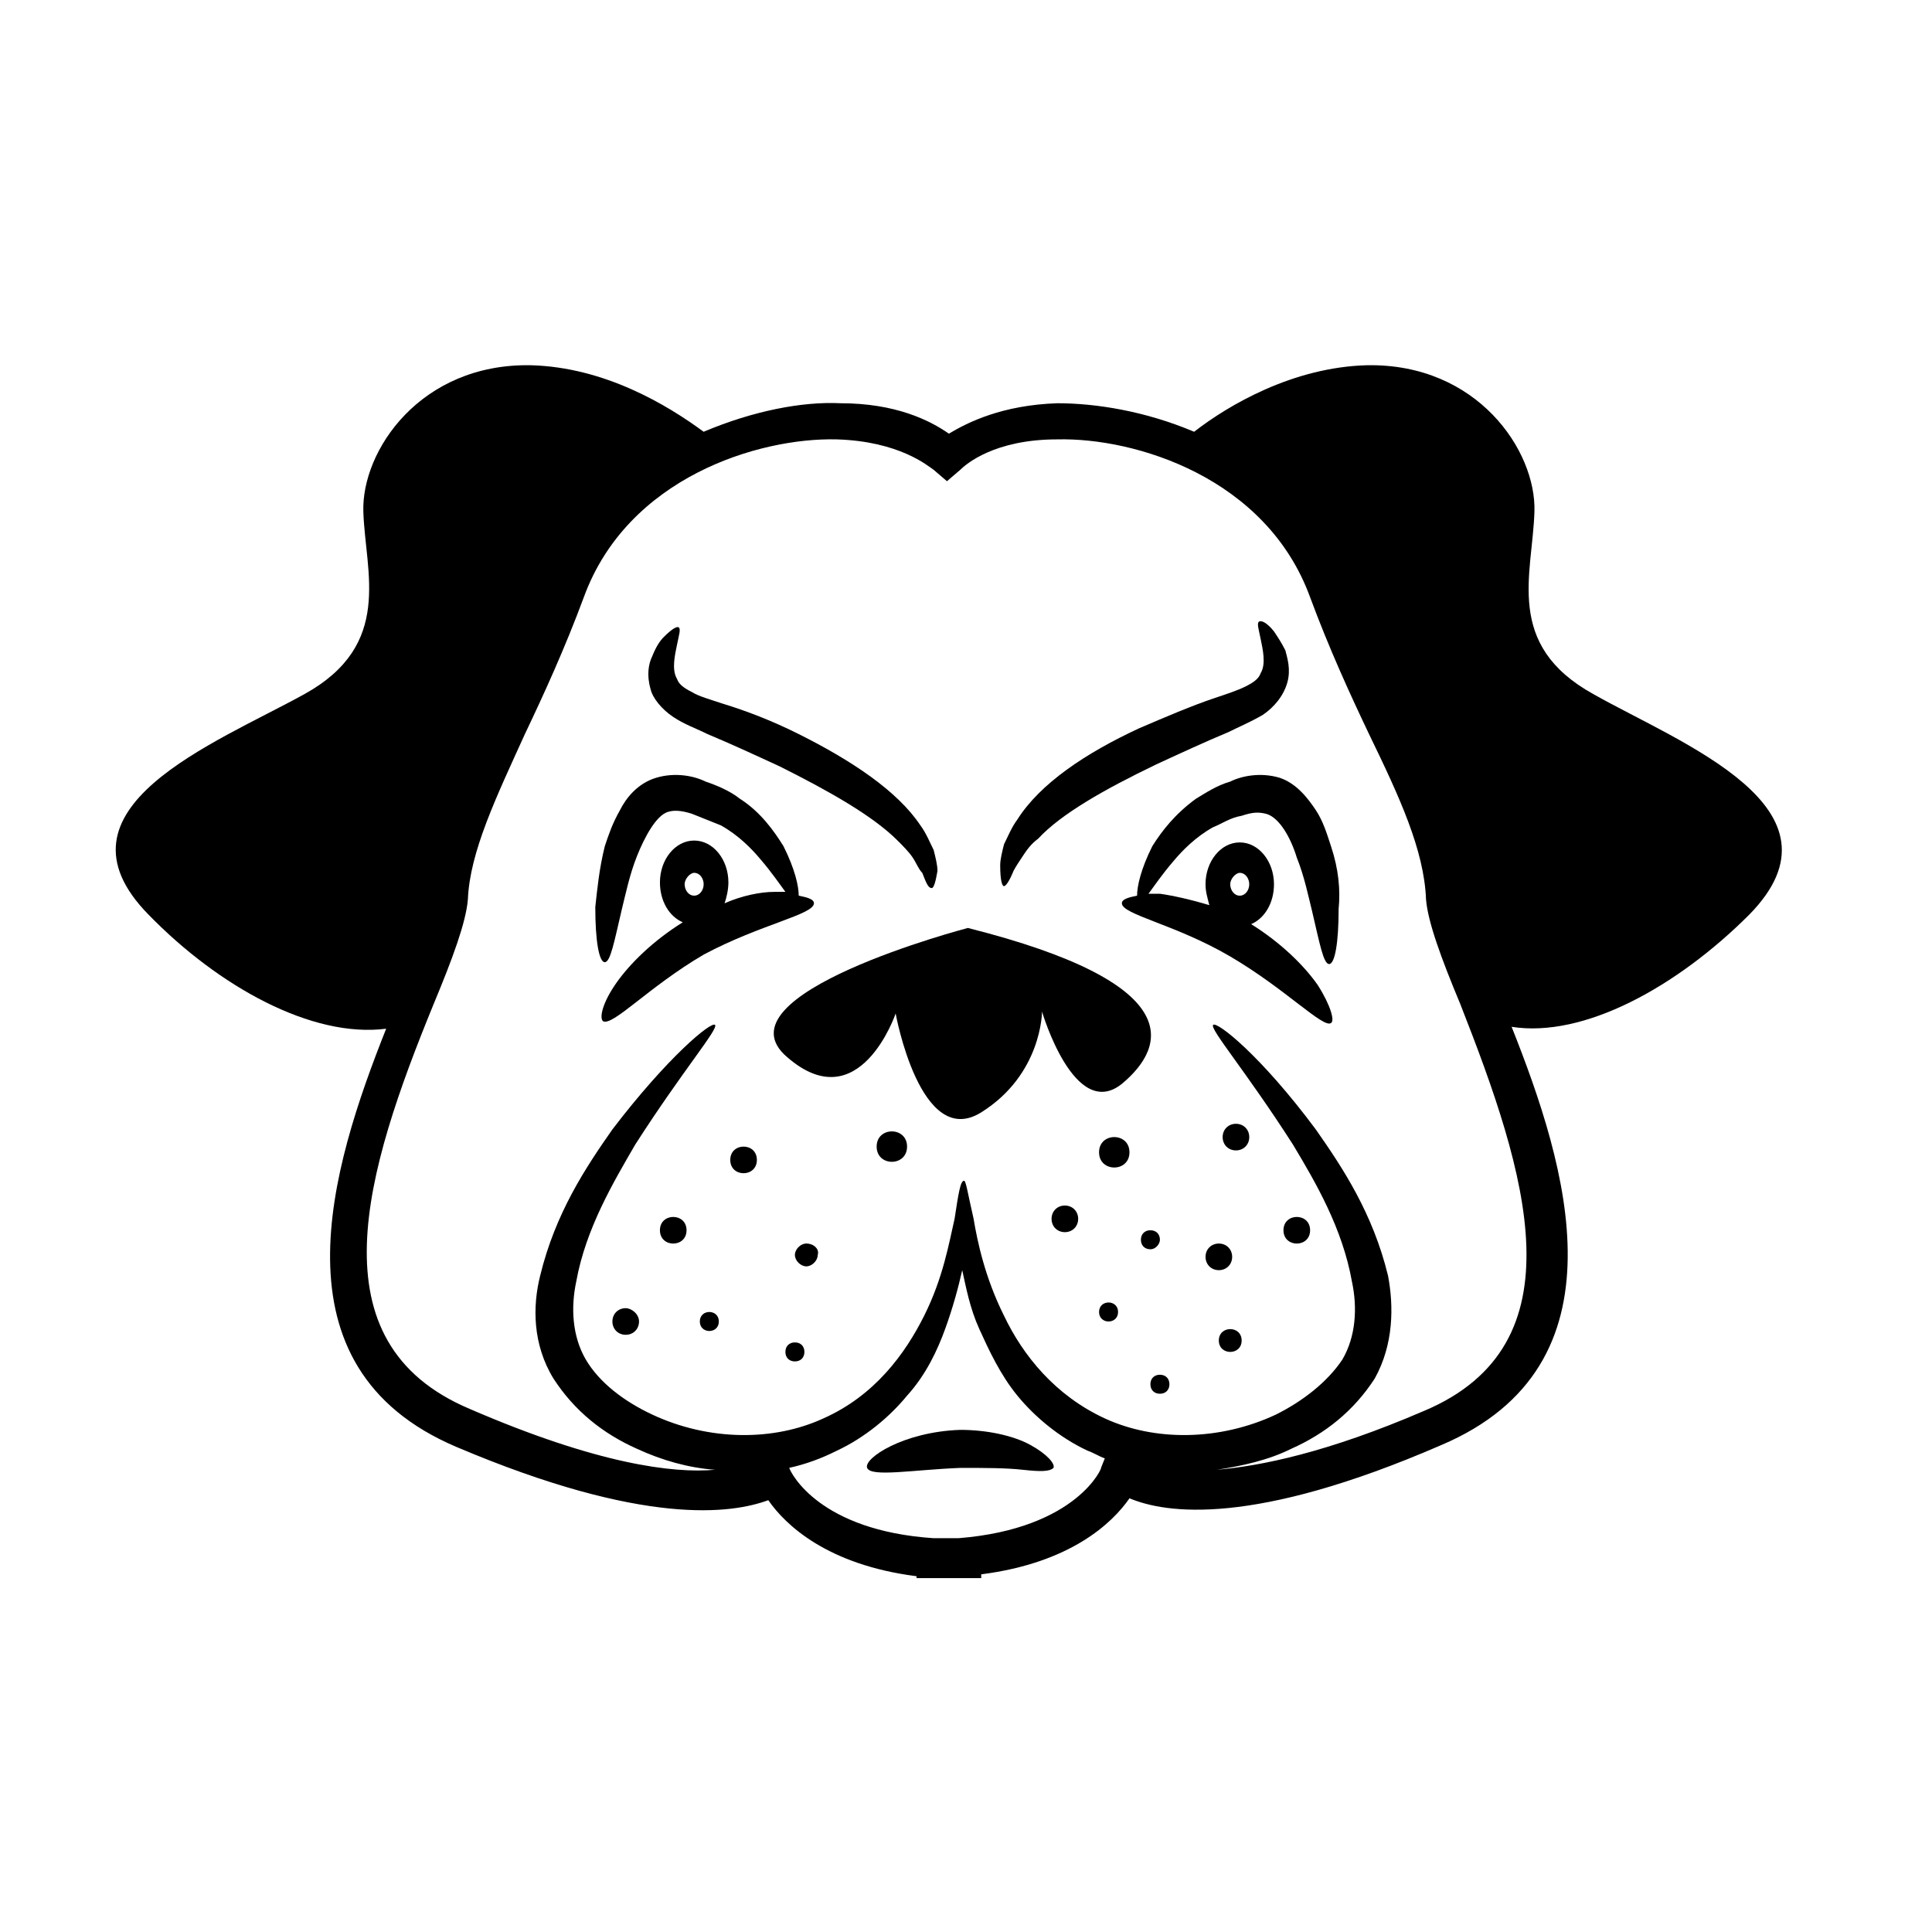 <?xml version="1.0" encoding="UTF-8"?>
<!-- Uploaded to: ICON Repo, www.iconrepo.com, Generator: ICON Repo Mixer Tools -->
<svg fill="#000000" width="800px" height="800px" version="1.1" viewBox="144 144 512 512" xmlns="http://www.w3.org/2000/svg">
 <g>
  <path d="m400.5 389.92s-67.512 17.633-47.863 34.258c19.145 16.625 28.719-11.586 28.719-11.586s6.551 36.273 22.672 26.199c16.121-10.078 16.121-26.703 16.121-26.703s8.566 29.223 21.16 19.145c12.09-10.074 17.129-26.703-40.809-41.312z"/>
  <path d="m607.57 386.39c27.711-28.215-18.137-45.344-41.312-58.441-23.68-13.098-16.121-31.738-15.617-48.367 0.504-16.121-15.113-39.297-44.336-38.793-19.648 0.504-36.777 10.578-45.848 17.633-13.098-5.543-26.199-7.559-36.273-7.559-14.609 0.504-23.68 5.039-28.719 8.062-5.039-3.527-14.105-8.062-28.719-8.062-10.078-0.504-23.176 2.016-36.273 7.559-9.574-7.055-26.199-17.129-45.848-17.633-29.223-0.504-44.84 22.672-44.336 38.793 0.504 16.121 8.062 35.266-15.617 48.367-23.68 13.098-69.023 30.23-41.312 58.441 18.641 19.145 43.328 32.746 62.977 30.23-14.609 36.777-31.234 89.68 18.641 110.84 49.879 21.16 73.051 17.633 82.625 14.105 4.535 6.551 15.617 17.129 39.297 20.152v0.504h5.039 2.519 2.016 2.519 5.039v-1.008c23.68-3.023 34.762-13.602 39.297-20.152 9.574 4.031 32.746 7.559 82.625-14.105 49.879-21.16 33.25-74.059 18.641-110.84 19.148 3.023 43.832-10.582 62.977-29.727zm-209.58 165.25h-1.512-0.504-4.535c-30.23-2.016-37.785-17.129-38.289-18.641 4.535-1.008 8.566-2.519 12.594-4.535 7.559-3.527 14.105-9.07 18.641-14.609 5.039-5.543 8.062-12.09 10.078-17.633 2.016-5.543 3.527-11.082 4.535-15.617 1.008 4.535 2.016 10.078 4.535 15.617 2.519 5.543 5.543 12.09 10.078 17.633 4.535 5.543 11.082 11.082 18.641 14.609 1.512 0.504 3.023 1.512 4.535 2.016l-1.008 2.519c0.5-0.504-6.051 16.121-37.789 18.641zm123.43-33.754c-25.695 11.082-43.328 14.609-54.914 15.617 6.551-1.008 13.602-2.519 19.648-5.543 9.07-4.031 16.625-10.078 22.168-18.641 5.039-9.07 5.039-19.145 3.527-27.207-4.031-16.625-12.09-28.719-19.145-38.793-14.609-19.648-26.199-28.719-27.207-27.711-1.008 1.008 8.566 12.09 21.16 31.738 6.047 10.078 13.098 22.168 15.617 36.273 1.512 7.055 1.008 14.609-2.519 20.656-4.031 6.047-10.578 11.082-17.633 14.609-15.113 7.055-32.242 7.055-45.344 1.008-13.098-6.047-21.664-16.625-26.703-27.207-5.039-10.078-7.055-19.648-8.062-25.695-1.512-6.551-2.016-10.078-2.519-10.078-1.008 0-1.512 3.527-2.519 10.078-1.512 6.551-3.023 15.617-8.062 25.695-5.039 10.078-13.098 21.16-26.703 27.207-13.098 6.047-30.23 6.047-45.344-1.008-7.559-3.527-14.105-8.566-17.633-14.609-3.527-6.047-4.031-13.602-2.519-20.656 2.519-14.105 10.078-26.703 15.617-36.273 12.594-19.648 22.168-30.73 21.16-31.738-1.008-1.008-12.594 8.566-27.207 27.711-7.055 10.078-15.113 22.168-19.145 38.793-2.016 8.062-2.016 18.137 3.527 27.207 5.543 8.566 13.098 14.609 22.168 18.641 6.551 3.023 13.602 5.039 20.656 5.543-11.082 1.008-31.234-1.512-64.992-16.121-41.816-17.633-27.711-62.977-9.574-107.31 5.039-12.09 8.566-21.664 9.07-27.711 0.504-12.594 7.559-27.207 15.113-43.832 5.039-10.578 10.578-22.672 15.617-36.273 11.586-31.738 46.352-42.32 67.008-41.816 16.625 0.504 24.184 7.055 25.695 8.062l3.527 3.023 3.527-3.023c1.512-1.512 9.07-8.062 25.695-8.062 20.656-0.504 55.418 10.078 67.008 41.816 5.039 13.602 10.578 25.695 15.617 36.273 8.062 16.625 14.609 30.73 15.113 43.832 0.504 6.047 4.031 15.617 9.07 27.711 17.637 44.84 32.25 90.184-9.566 107.82z"/>
  <path d="m322.41 334c3.023 2.016 6.047 3.023 9.07 4.535 6.047 2.519 12.594 5.543 19.145 8.566 13.098 6.551 24.688 13.098 31.234 19.648 1.512 1.512 3.023 3.023 4.031 4.535 1.008 1.512 1.512 3.023 2.519 4.031 1.008 2.519 1.512 4.031 2.519 4.031 0.504 0 1.008-1.512 1.512-4.535 0-1.512-0.504-3.527-1.008-5.543-1.008-2.016-2.016-4.535-3.527-6.551-6.047-9.07-18.137-17.129-32.242-24.184-7.055-3.527-13.602-6.047-20.152-8.062-3.023-1.008-6.551-2.016-8.062-3.023-2.016-1.008-3.527-2.016-4.031-3.527-1.512-2.519-0.504-6.551 0-9.07 0.504-2.519 1.008-4.031 0.504-4.535s-2.016 0.504-4.031 2.519c-1.008 1.008-2.016 2.519-3.023 5.039-1.008 2.016-1.512 5.039-0.504 8.566 0.508 2.519 3.027 5.543 6.047 7.559z"/>
  <path d="m359.7 383.37c0-1.008-1.512-1.512-4.031-2.016 0-2.519-1.008-7.055-4.031-13.098-2.519-4.031-6.047-9.07-11.586-12.594-2.519-2.016-6.047-3.527-9.07-4.535-3.023-1.512-8.062-2.519-13.098-1.008-5.039 1.512-8.062 5.543-9.574 8.566-2.016 3.527-3.023 6.551-4.031 9.574-1.512 6.047-2.016 11.586-2.519 16.121 0 9.07 1.008 14.609 2.519 14.609 1.512 0 2.519-5.543 4.535-14.105 1.008-4.031 2.016-9.07 4.031-14.105 2.016-5.039 5.039-10.578 8.062-11.586 1.512-0.504 3.527-0.504 6.551 0.504 2.519 1.008 5.039 2.016 7.559 3.023 4.535 2.519 8.062 6.047 10.578 9.07 3.023 3.527 5.039 6.551 6.551 8.566h-3.023c-3.527 0-8.566 1.008-13.098 3.023 0.504-1.512 1.008-3.527 1.008-5.543 0-6.047-4.031-11.082-9.07-11.082-5.039 0-9.07 5.039-9.07 11.082 0 5.039 2.519 9.07 6.047 10.578-8.062 5.039-14.105 11.082-17.633 16.121-3.527 5.039-4.535 9.07-3.527 10.078 2.519 1.512 12.09-9.07 26.703-17.633 15.109-8.07 29.219-10.59 29.219-13.613zm-31.742-8.059c1.512 0 2.519 1.512 2.519 3.023 0 1.512-1.008 3.023-2.519 3.023s-2.519-1.512-2.519-3.023c0-1.512 1.512-3.023 2.519-3.023z"/>
  <path d="m417.13 526.96c-4.535-2.519-11.586-4.031-18.641-4.031-15.113 0.504-25.695 7.559-24.688 10.078 1.008 2.519 12.09 0.504 24.688 0 6.551 0 12.09 0 16.625 0.504 4.535 0.504 7.055 0.504 8.062-0.504 0.5-1.008-1.512-3.527-6.047-6.047z"/>
  <path d="m410.07 378.84c0.504 0 1.512-1.512 2.519-4.031 0.504-1.008 1.512-2.519 2.519-4.031 1.008-1.512 2.016-3.023 4.031-4.535 6.047-6.551 17.633-13.098 31.234-19.648 6.551-3.023 13.098-6.047 19.145-8.566 3.023-1.512 5.543-2.519 9.07-4.535 3.023-2.016 5.543-5.039 6.551-8.566 1.008-3.527 0-6.551-0.504-8.566-1.008-2.016-2.016-3.527-3.023-5.039-2.016-2.519-3.527-3.023-4.031-2.519-0.504 0.504 0 2.016 0.504 4.535 0.504 2.519 1.512 6.551 0 9.07-0.504 1.512-2.016 2.519-4.031 3.527-2.016 1.008-5.039 2.016-8.062 3.023-6.047 2.016-13.098 5.039-20.152 8.062-14.105 6.551-26.199 14.609-32.242 24.184-1.512 2.016-2.519 4.535-3.527 6.551-0.504 2.016-1.008 4.031-1.008 5.543 0 4.031 0.504 5.543 1.008 5.543z"/>
  <path d="m496.73 368.26c-1.008-3.023-2.016-6.551-4.031-9.574-2.016-3.023-5.039-7.055-9.574-8.566-5.039-1.512-10.078-0.504-13.098 1.008-3.527 1.008-6.551 3.023-9.07 4.535-5.543 4.031-9.07 8.566-11.586 12.594-3.023 6.047-4.031 10.578-4.031 13.098-2.519 0.504-4.031 1.008-4.031 2.016 0 3.023 14.105 5.543 28.719 14.105 14.609 8.566 24.688 19.145 26.703 17.633 1.008-0.504 0-4.535-3.527-10.078-3.527-5.039-9.574-11.082-17.633-16.121 3.527-1.512 6.047-5.543 6.047-10.578 0-6.047-4.031-11.082-9.07-11.082s-9.07 5.039-9.07 11.082c0 2.016 0.504 3.527 1.008 5.543-5.039-1.512-9.574-2.519-13.098-3.023h-3.023c1.512-2.016 3.527-5.039 6.551-8.566 2.519-3.023 6.047-6.551 10.578-9.07 2.519-1.008 4.535-2.519 7.559-3.023 3.023-1.008 4.535-1.008 6.551-0.504 3.527 1.008 6.551 6.551 8.062 11.586 2.016 5.039 3.023 10.078 4.031 14.105 2.016 8.566 3.023 14.105 4.535 14.105s2.519-5.543 2.519-14.609c0.5-5.023-0.004-10.566-2.019-16.613zm-24.184 7.055c1.512 0 2.519 1.512 2.519 3.023 0 1.512-1.008 3.023-2.519 3.023s-2.519-1.512-2.519-3.023c0-1.512 1.512-3.023 2.519-3.023z"/>
  <path d="m344.58 451.39c0 4.703-7.051 4.703-7.051 0s7.051-4.703 7.051 0"/>
  <path d="m325.94 470.03c0 4.703-7.051 4.703-7.051 0s7.051-4.703 7.051 0"/>
  <path d="m334.5 494.21c0 3.359-5.039 3.359-5.039 0 0-3.359 5.039-3.359 5.039 0"/>
  <path d="m354.66 499.75c-1.512 0-2.519 1.008-2.519 2.519 0 1.512 1.008 2.519 2.519 2.519s2.519-1.008 2.519-2.519c0-1.512-1.008-2.519-2.519-2.519z"/>
  <path d="m357.68 473.55c-1.512 0-3.023 1.512-3.023 3.023s1.512 3.023 3.023 3.023c1.512 0 3.023-1.512 3.023-3.023 0.504-1.512-1.008-3.023-3.023-3.023z"/>
  <path d="m443.32 449.37c0 5.375-8.059 5.375-8.059 0s8.059-5.375 8.059 0"/>
  <path d="m384.38 447.86c0 5.375-8.059 5.375-8.059 0 0-5.371 8.059-5.371 8.059 0"/>
  <path d="m426.2 463.48c-2.016 0-3.527 1.512-3.527 3.527s1.512 3.527 3.527 3.527c2.016 0 3.527-1.512 3.527-3.527s-1.512-3.527-3.527-3.527z"/>
  <path d="m309.82 490.68c-2.016 0-3.527 1.512-3.527 3.527 0 2.016 1.512 3.527 3.527 3.527s3.527-1.512 3.527-3.527c0-2.016-2.016-3.527-3.527-3.527z"/>
  <path d="m440.3 491.69c0 3.359-5.039 3.359-5.039 0s5.039-3.359 5.039 0"/>
  <path d="m451.39 472.55c0-1.512-1.008-2.519-2.519-2.519-1.512 0-2.519 1.008-2.519 2.519s1.008 2.519 2.519 2.519c1.512 0 2.519-1.512 2.519-2.519z"/>
  <path d="m451.39 508.32c-1.512 0-2.519 1.008-2.519 2.519 0 1.512 1.008 2.519 2.519 2.519s2.519-1.008 2.519-2.519c0-1.512-1.008-2.519-2.519-2.519z"/>
  <path d="m463.48 477.08c0 2.016 1.512 3.527 3.527 3.527s3.527-1.512 3.527-3.527-1.512-3.527-3.527-3.527-3.527 1.512-3.527 3.527z"/>
  <path d="m471.54 448.87c2.016 0 3.527-1.512 3.527-3.527s-1.512-3.527-3.527-3.527c-2.016 0-3.527 1.512-3.527 3.527s1.512 3.527 3.527 3.527z"/>
  <path d="m473.05 499.25c0 4.031-6.047 4.031-6.047 0s6.047-4.031 6.047 0"/>
  <path d="m491.19 470.03c0 4.703-7.055 4.703-7.055 0s7.055-4.703 7.055 0"/>
 </g>
</svg>